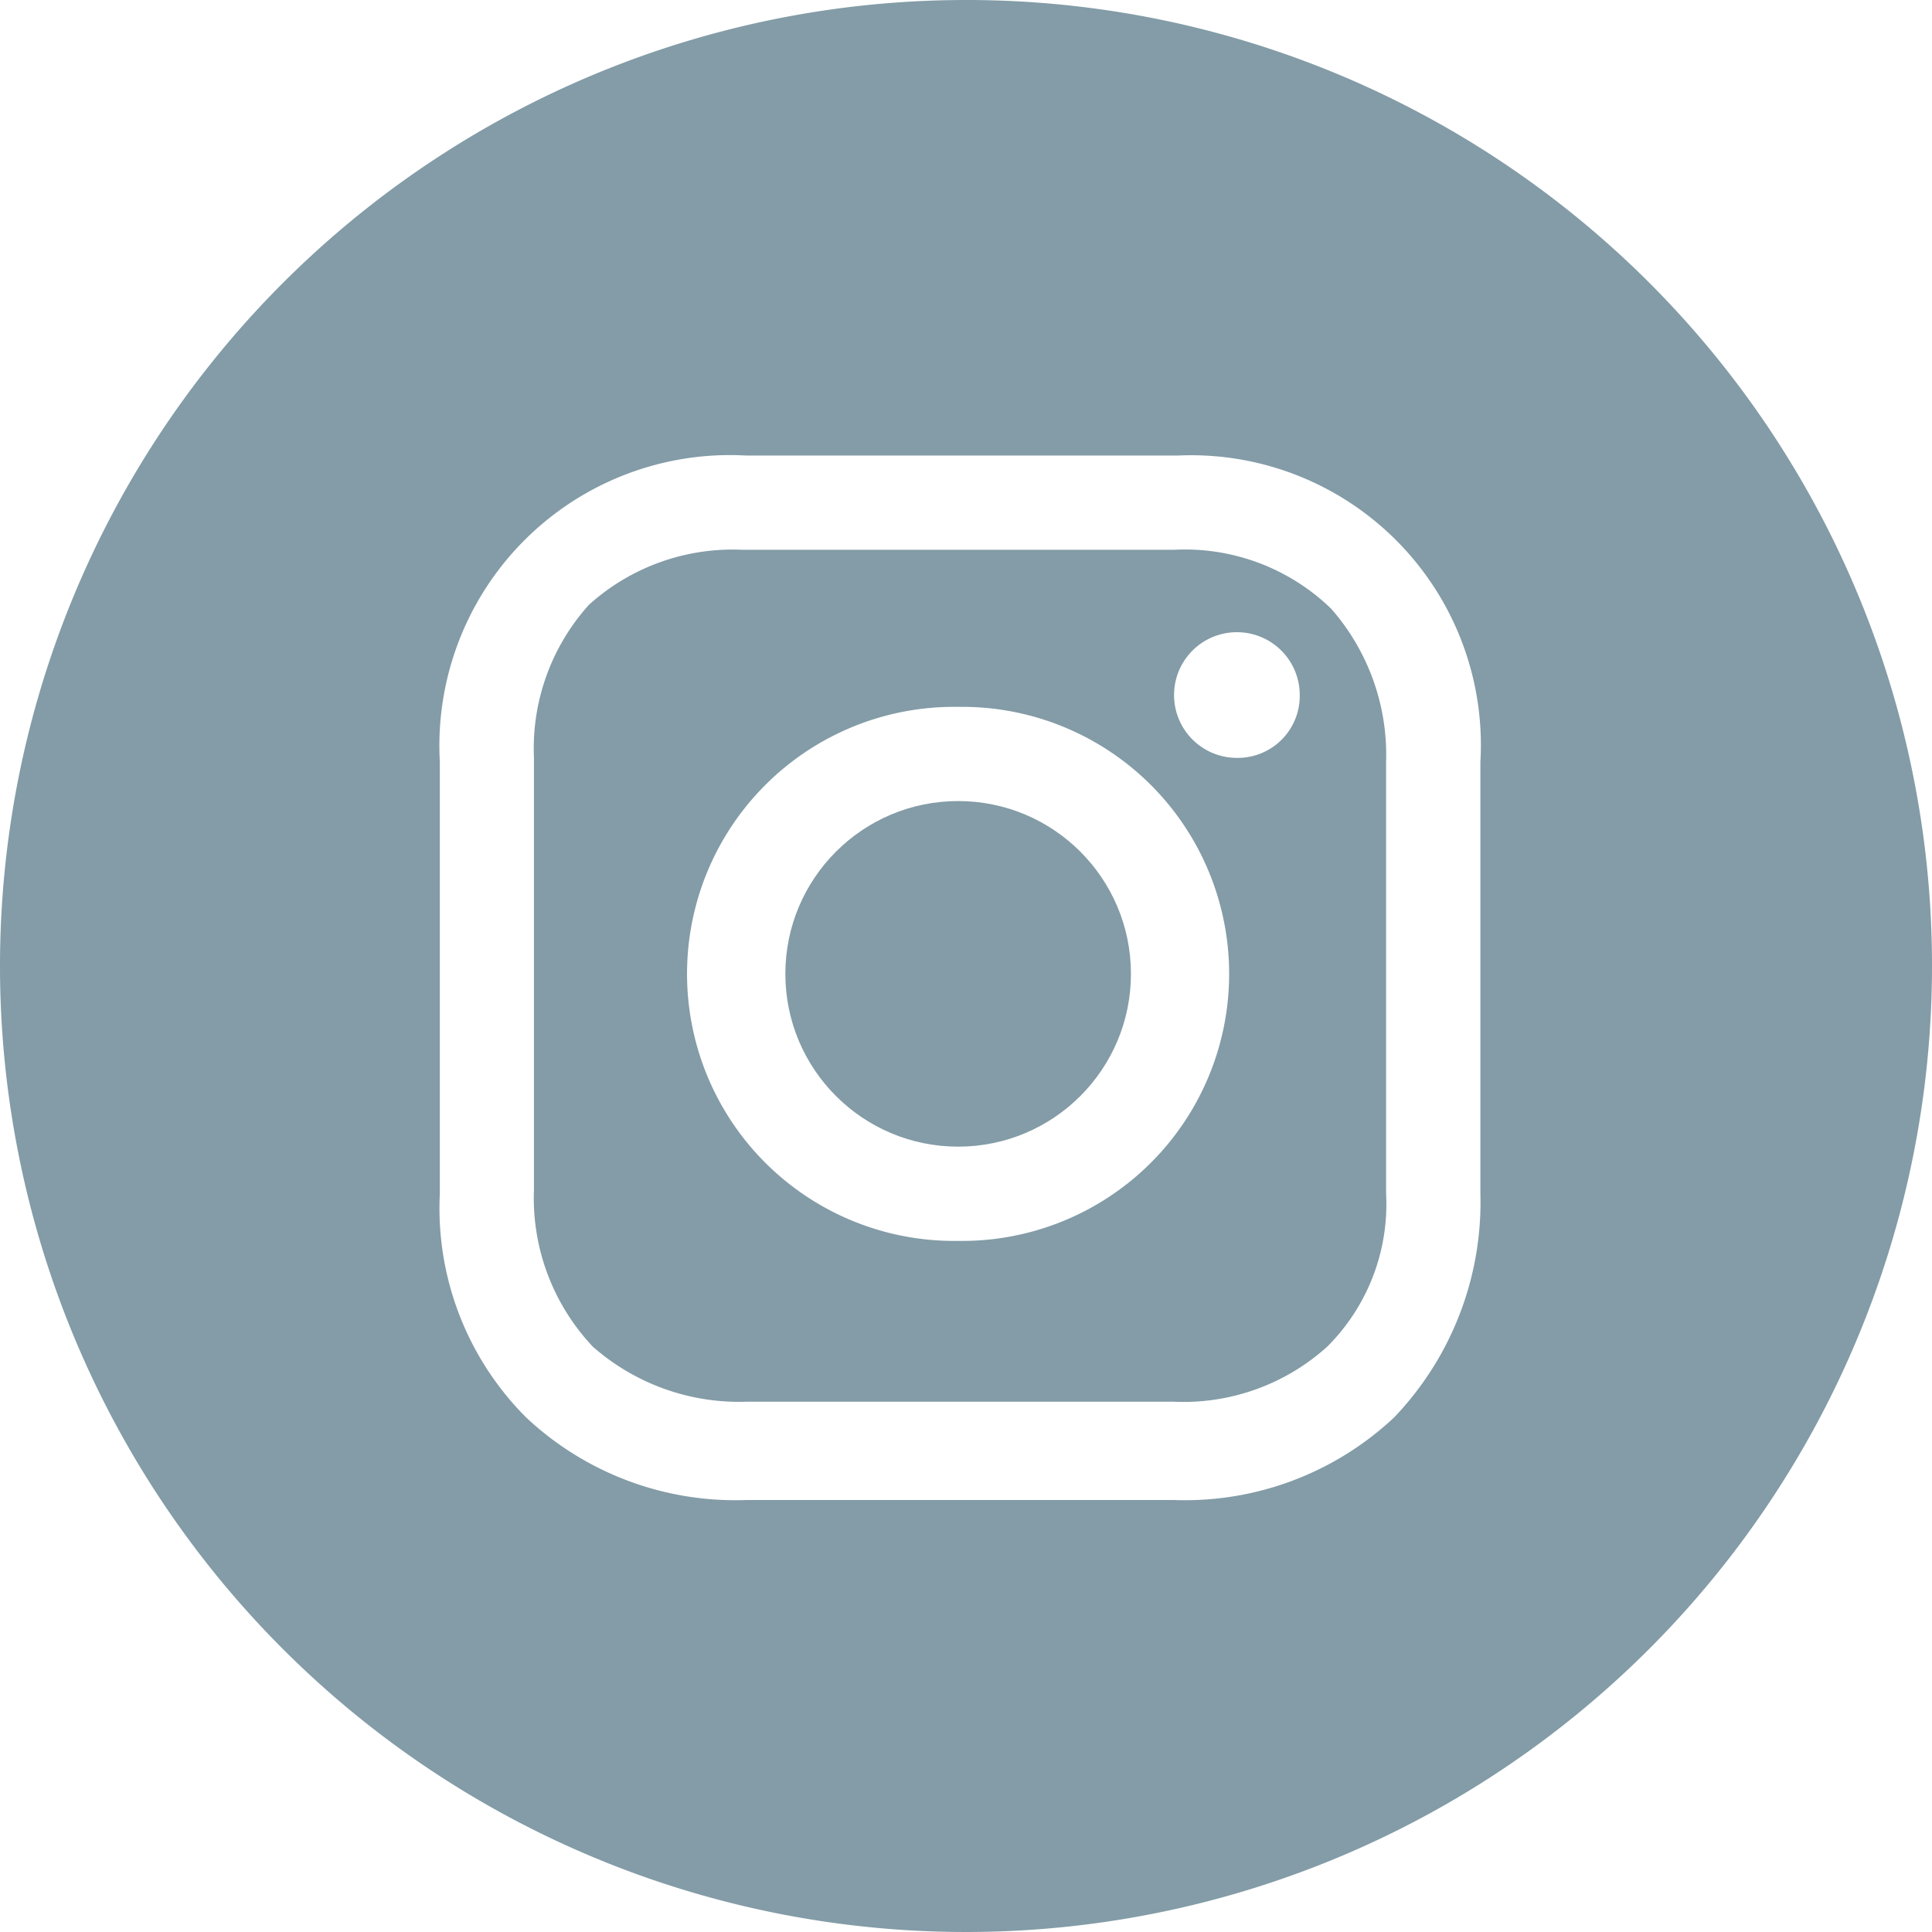 <svg xmlns="http://www.w3.org/2000/svg" width="32" height="32"><g transform="translate(-3.7 -5.2)" fill="#839ca7"><circle data-name="Ellipse 104" cx="2.862" cy="2.862" r="2.862" transform="translate(16.708 18.468)"/><path data-name="Path 2969" d="M23.145 14.306h-7.153a3.554 3.554 0 0 0-2.537.911 3.554 3.554 0 0 0-.911 2.537v7.152a3.585 3.585 0 0 0 .976 2.6 3.667 3.667 0 0 0 2.537.911h7.088a3.554 3.554 0 0 0 2.537-.911 3.332 3.332 0 0 0 .976-2.537v-7.151a3.667 3.667 0 0 0-.911-2.537 3.482 3.482 0 0 0-2.602-.975Zm-3.576 11.447a4.423 4.423 0 1 1 0-8.845 4.423 4.423 0 1 1 0 8.845Zm4.618-8a1.041 1.041 0 1 1 1.041-1.041 1.027 1.027 0 0 1-1.041 1.041Z"/><path data-name="Path 2970" d="M19.7 5.2a16 16 0 1 0 16 16 15.988 15.988 0 0 0-16-16Zm8.52 19.772a5.156 5.156 0 0 1-1.431 3.707 5.061 5.061 0 0 1-3.642 1.366h-7.089a5.061 5.061 0 0 1-3.642-1.366 4.9 4.9 0 0 1-1.431-3.707v-7.154a4.813 4.813 0 0 1 5.073-5.073h7.154a4.8 4.8 0 0 1 5.008 5.073Z"/></g></svg>
